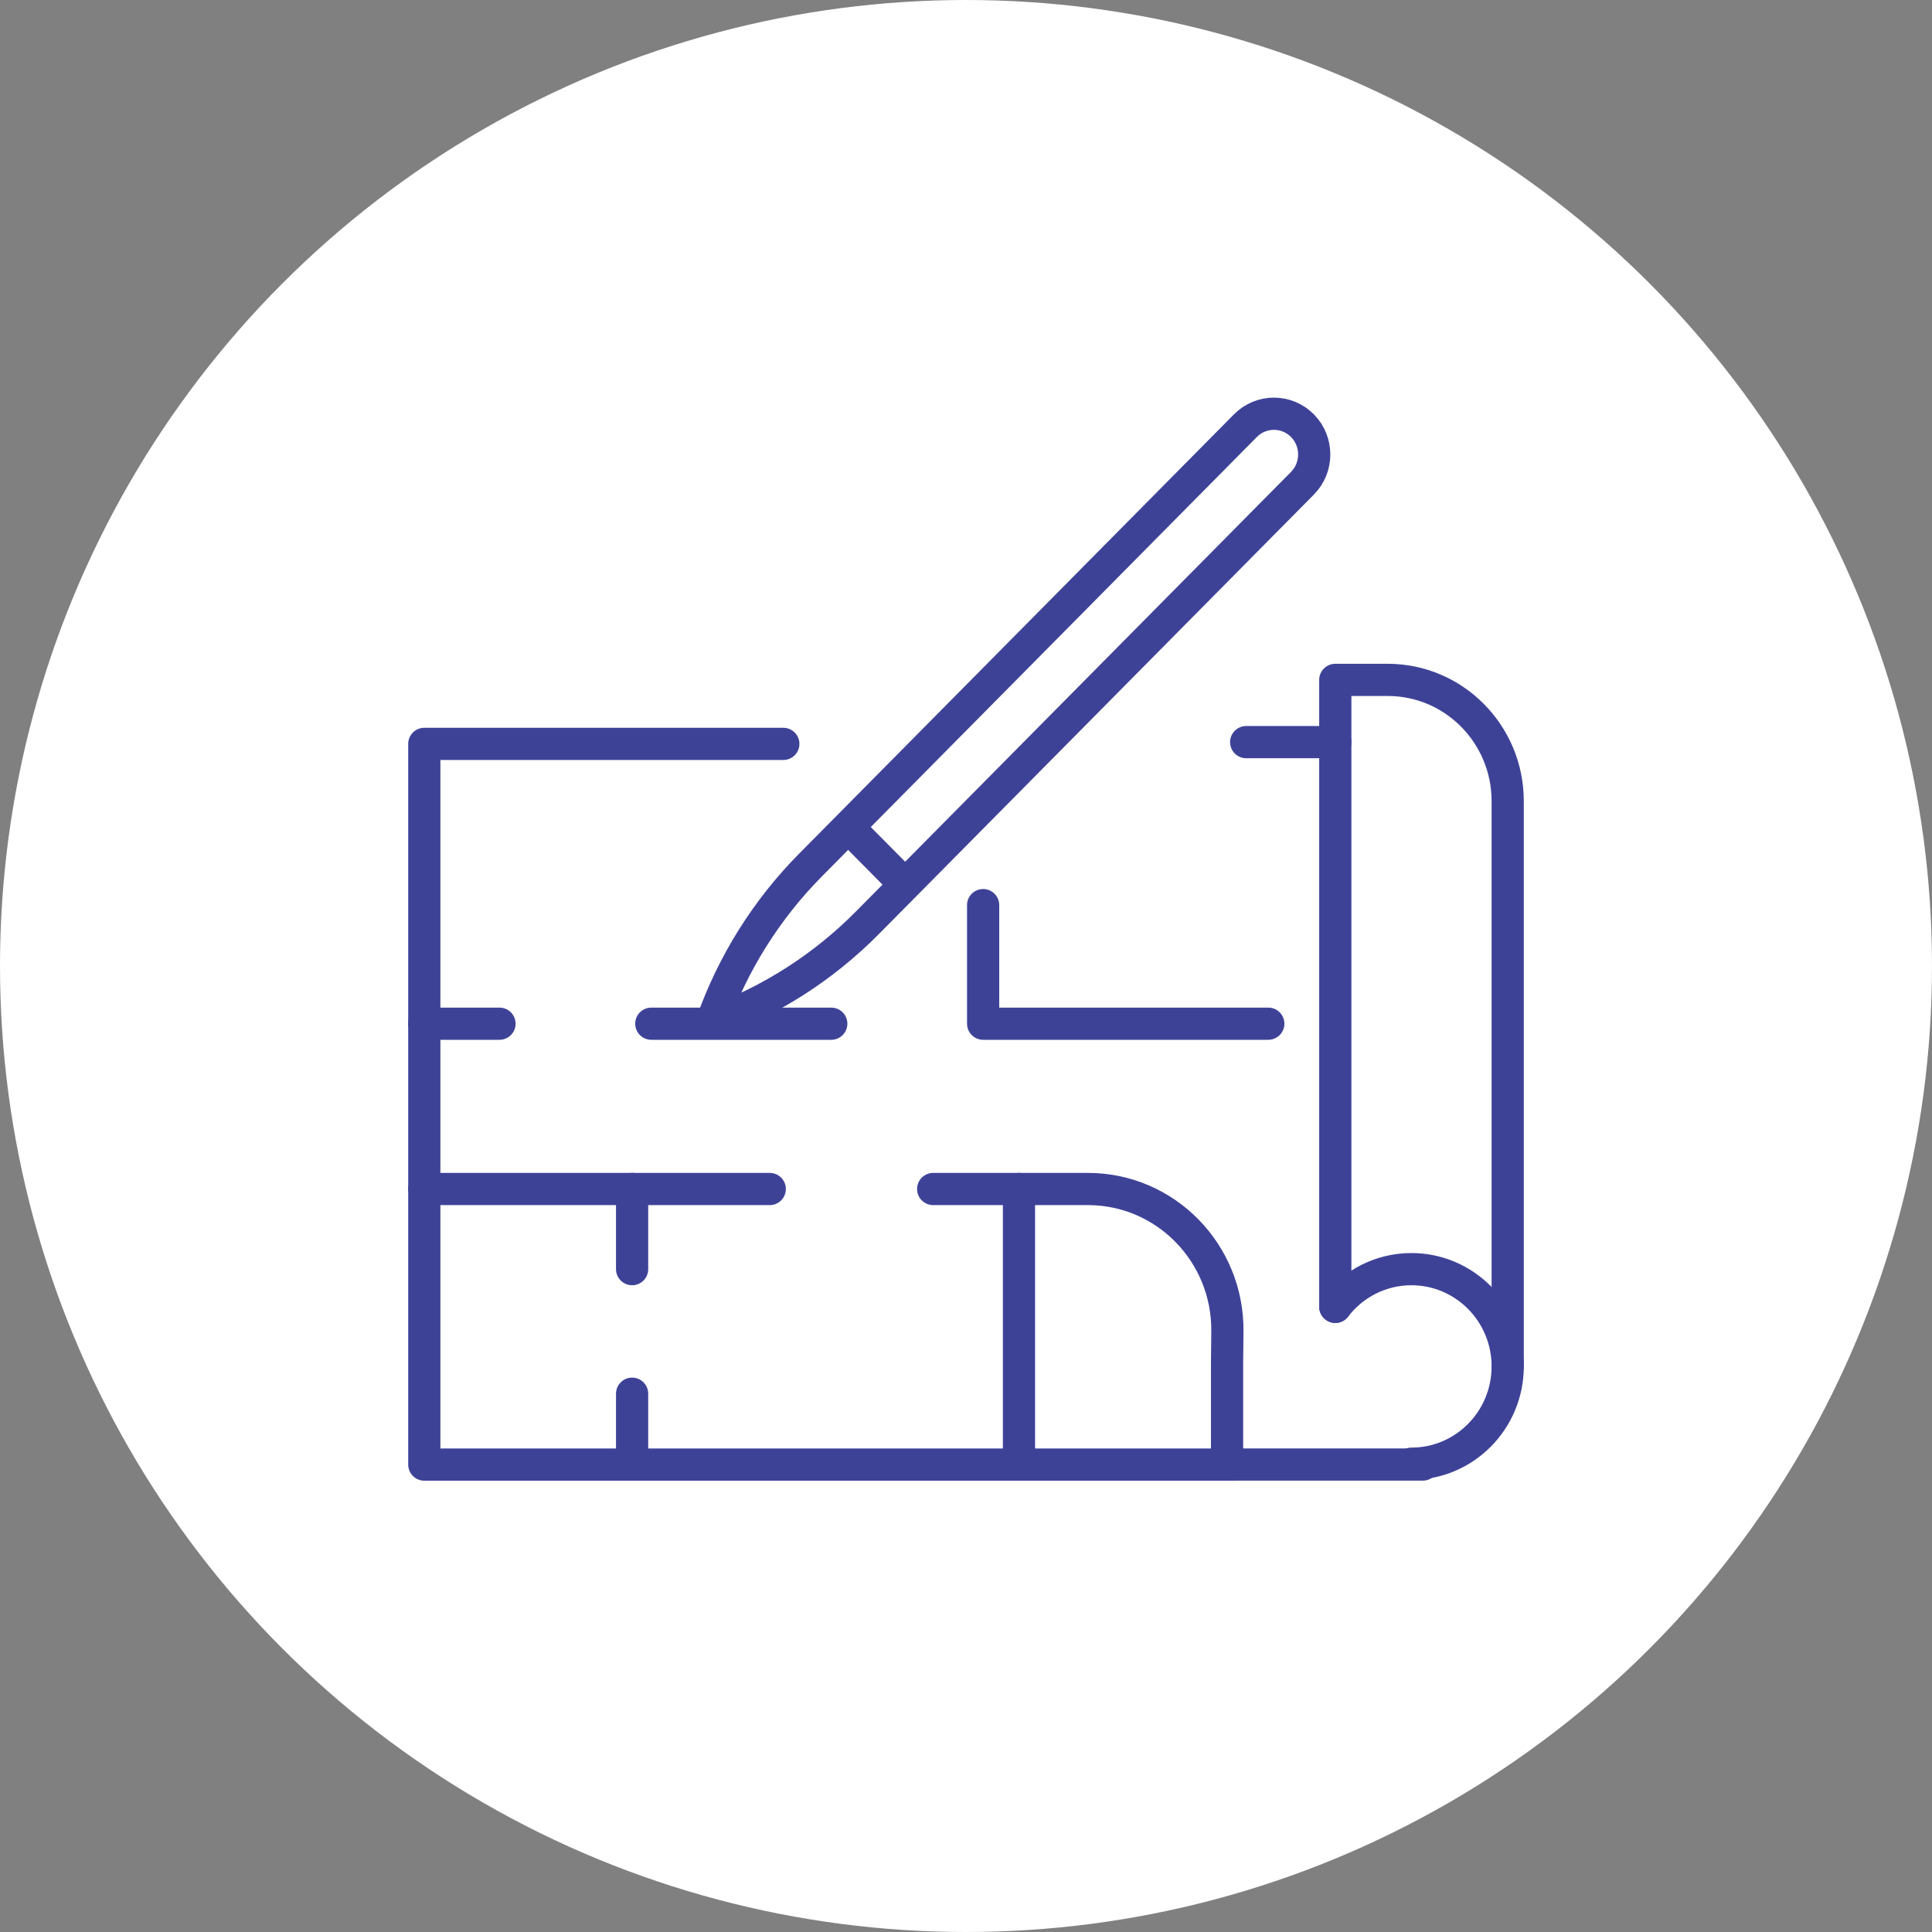 <svg width="180" height="180" viewBox="0 0 180 180" fill="none" xmlns="http://www.w3.org/2000/svg">
<rect x="0" y="0" width="180" height="180" fill="#808080" stroke="none"/>
<circle cx="90" cy="90" r="90" fill="white"/>
<g clip-path="url(#clip0_2002_4)">
<path d="M77.447 95.376H60.681" stroke="#3E4297" stroke-width="3" stroke-linecap="round" stroke-linejoin="round"/>
<path d="M118.163 95.376H91.597V84.328" stroke="#3E4297" stroke-width="3" stroke-linecap="round" stroke-linejoin="round"/>
<path d="M46.536 95.376H39.531" stroke="#3E4297" stroke-width="3" stroke-linecap="round" stroke-linejoin="round"/>
<path d="M39.531 110.777H71.716" stroke="#3E4297" stroke-width="3" stroke-linecap="round" stroke-linejoin="round"/>
<path d="M94.935 136.453V110.777" stroke="#3E4297" stroke-width="3" stroke-linecap="round" stroke-linejoin="round"/>
<path d="M72.98 69.306H39.531V136.453H114.9" stroke="#3E4297" stroke-width="3" stroke-linecap="round" stroke-linejoin="round"/>
<path d="M86.941 110.777H101.358C108.59 110.777 114.431 116.741 114.352 124.048L114.322 127.037V136.448H132.562" stroke="#3E4297" stroke-width="3" stroke-linecap="round" stroke-linejoin="round"/>
<path d="M140.469 127.306V74.638C140.469 68.405 135.464 63.343 129.29 63.343H124.407V121.754" stroke="#3E4297" stroke-width="3" stroke-linecap="round" stroke-linejoin="round"/>
<path d="M124.407 121.758C126.048 119.619 128.616 118.244 131.5 118.244C136.452 118.244 140.469 122.302 140.469 127.306C140.469 132.311 136.452 136.369 131.5 136.369" stroke="#3E4297" stroke-width="3" stroke-linecap="round" stroke-linejoin="round"/>
<path d="M79.219 77.255L84.032 82.118" stroke="#3E4297" stroke-width="3" stroke-linecap="round" stroke-linejoin="round"/>
<path d="M116.103 69.143H124.407" stroke="#3E4297" stroke-width="3" stroke-linecap="round" stroke-linejoin="round"/>
<path d="M58.892 129.848V136.453" stroke="#3E4297" stroke-width="3" stroke-linecap="round" stroke-linejoin="round"/>
<path d="M58.892 110.777V118.244" stroke="#3E4297" stroke-width="3" stroke-linecap="round" stroke-linejoin="round"/>
<path d="M121.345 39.657C119.879 38.176 117.499 38.176 116.033 39.657L75.501 80.606C71.405 84.744 68.273 89.743 66.321 95.247C71.773 93.276 76.721 90.106 80.812 85.973L121.345 45.024C122.81 43.543 122.81 41.142 121.345 39.657Z" stroke="#3E4297" stroke-width="3" stroke-linecap="round" stroke-linejoin="round"/>
</g>
<defs>
<clipPath id="clip0_2002_4">
<rect width="104" height="101" fill="white" transform="translate(38 37)"/>
</clipPath>
</defs>
</svg>
